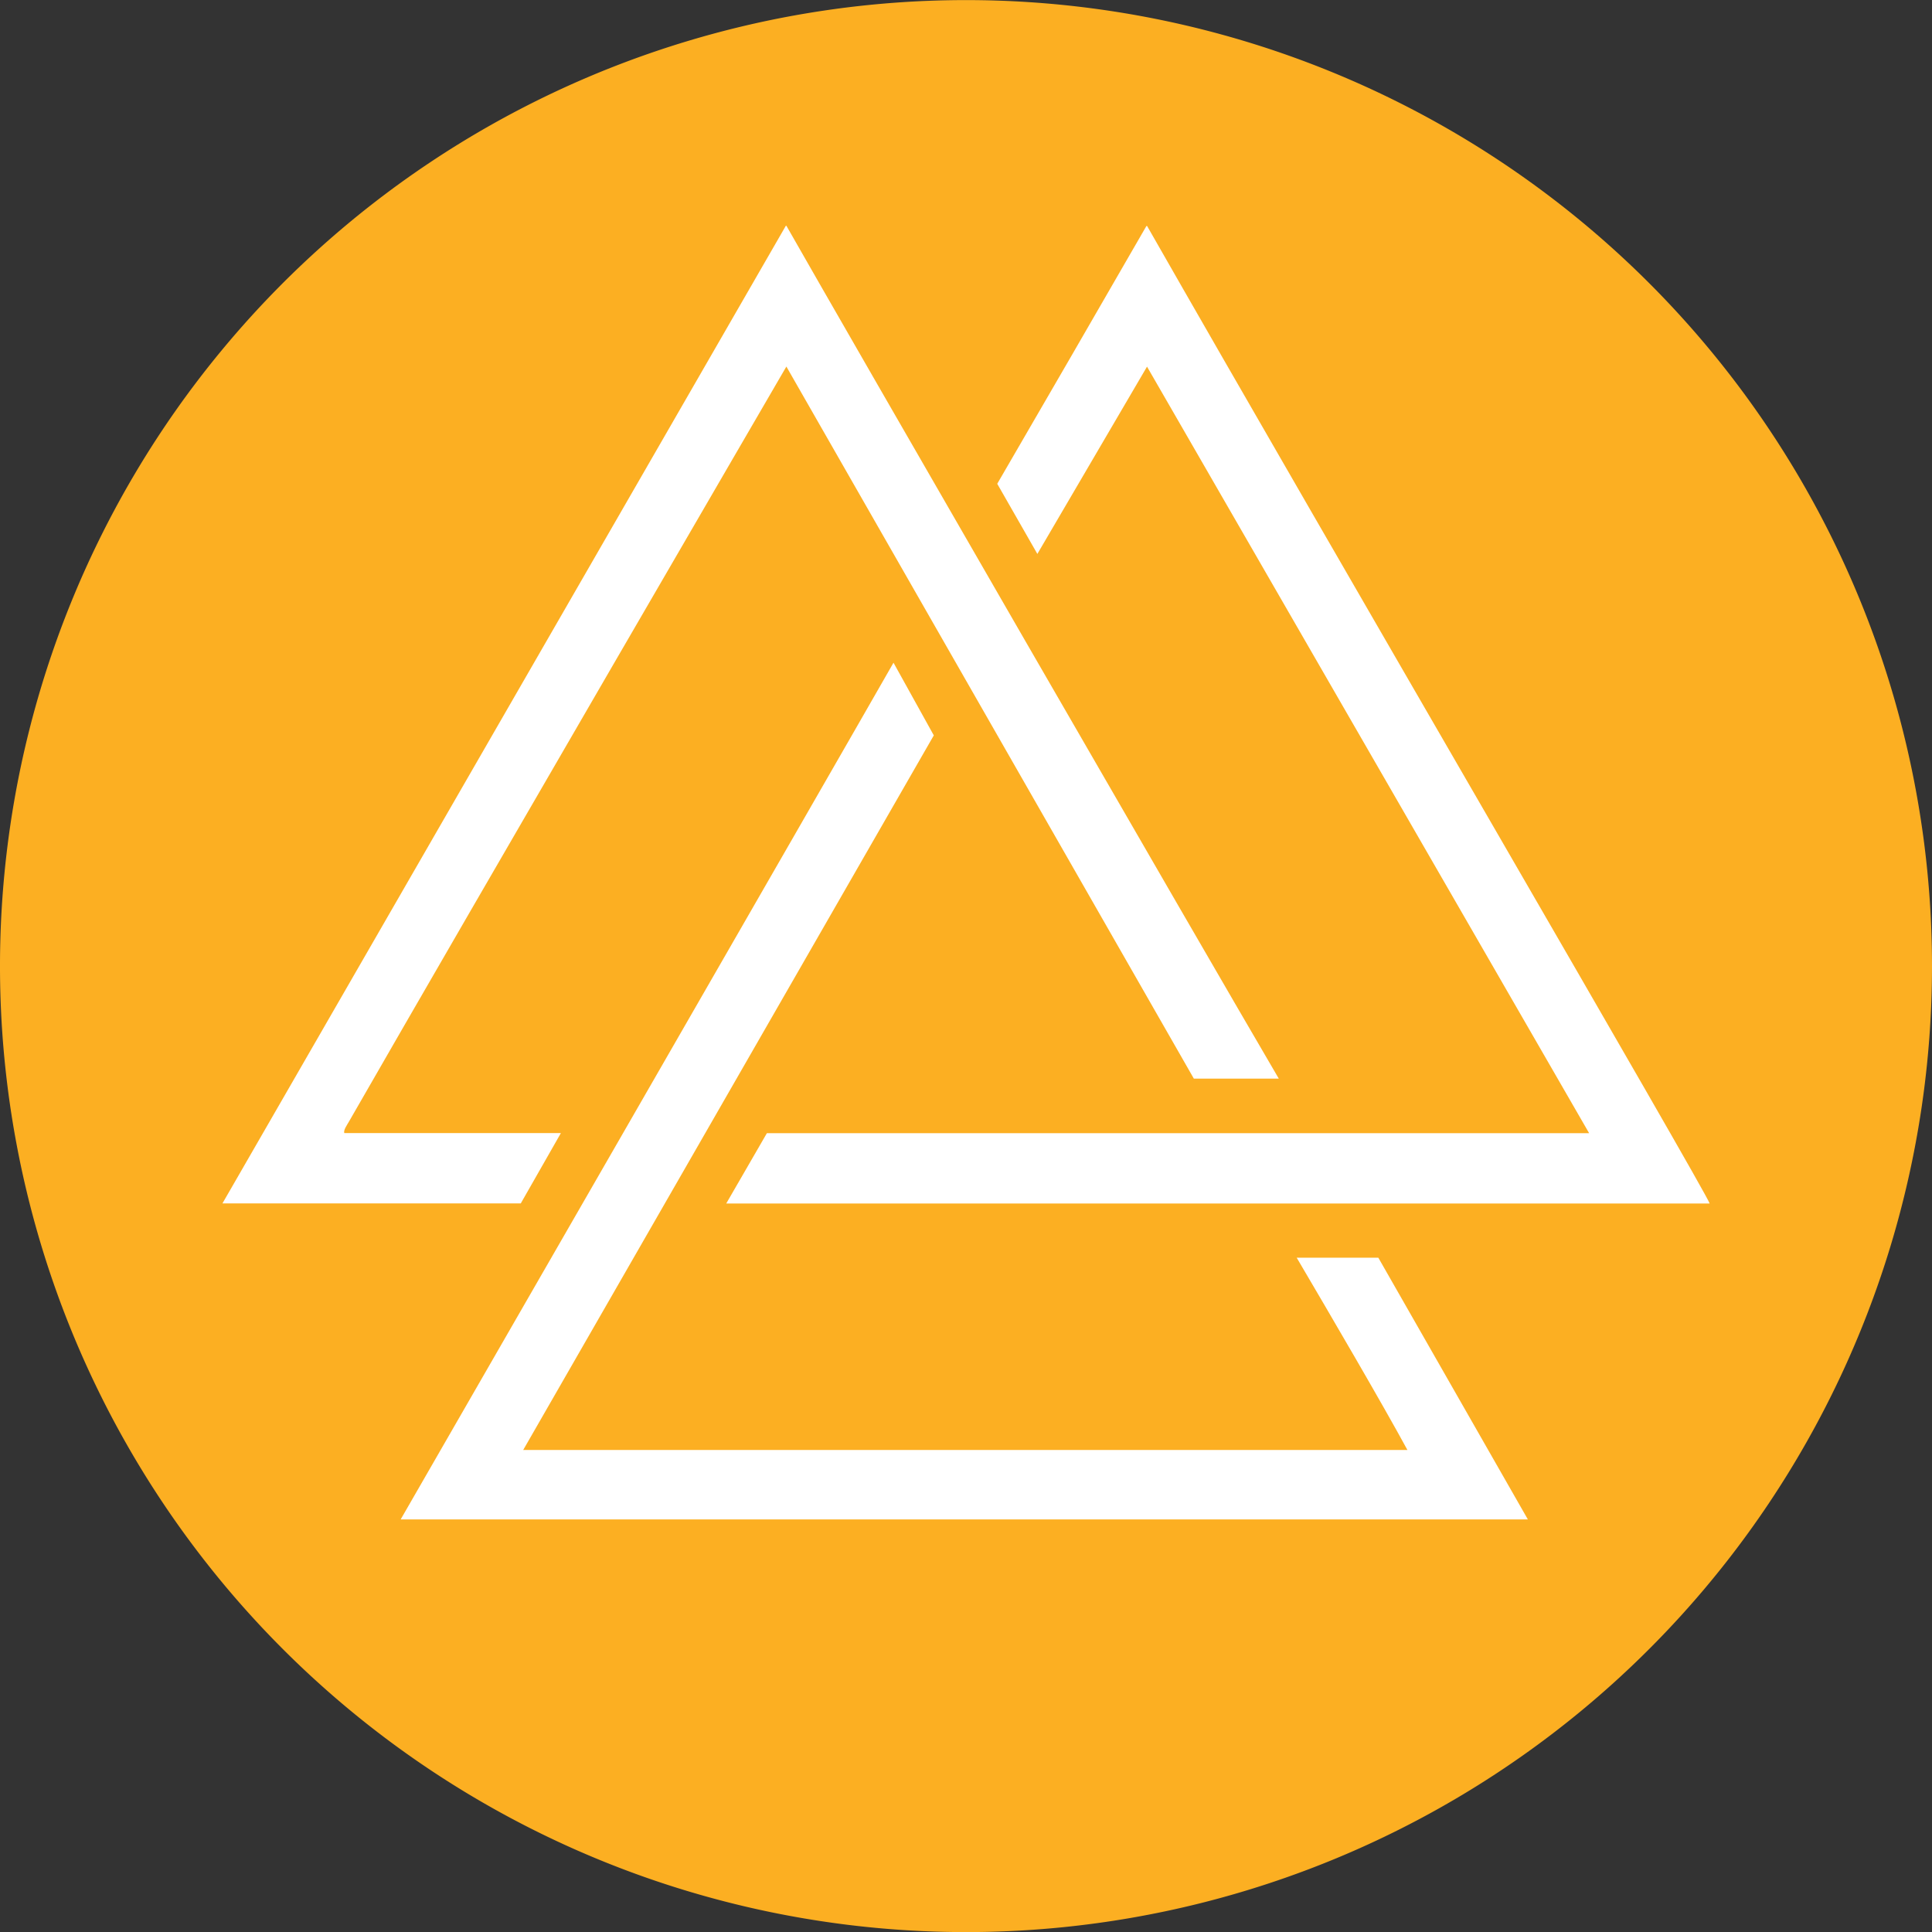 <svg id="Layer_1" data-name="Layer 1" xmlns="http://www.w3.org/2000/svg" viewBox="0 0 222 222"><rect x="0" y="0" width="222" height="222" fill="#333333" stroke="none"/><defs><style>.cls-1{fill:#fcaf22;}.cls-2{fill:#fff;}</style></defs><title>go_zero</title><path class="cls-1" d="M221.7,111.42a111,111,0,1,1-111-111A111,111,0,0,1,221.7,111.42Z" transform="translate(0.3 -0.41)"/><path class="cls-2" d="M118.9,64.06l12.6-21.52,50.8,88.08H87.82l-4.67,8.08h113c-.37-1.3-43.91-76-64.64-112.32h-.08Q122.88,41.22,114.29,56Z" transform="translate(0.3 -0.41)"/><path class="cls-2" d="M158.08,144.93H148.7c3.89,6.61,9.86,16.82,12.72,22.09H59.82L107,84.91l-4.63-8.35C96.09,87.57,45.74,175,45.74,175H175.26Z" transform="translate(0.3 -0.41)"/><path class="cls-2" d="M64.15,130.61H39.26c-.11-.34.29-.89.56-1.36,14.42-25.13,50.24-86.72,50.24-86.72l46.82,81.82h9.76c-9-15.35-49.76-86-56.58-98H90L25.26,138.69H59.54Z" transform="translate(0.3 -0.41)"/></svg>